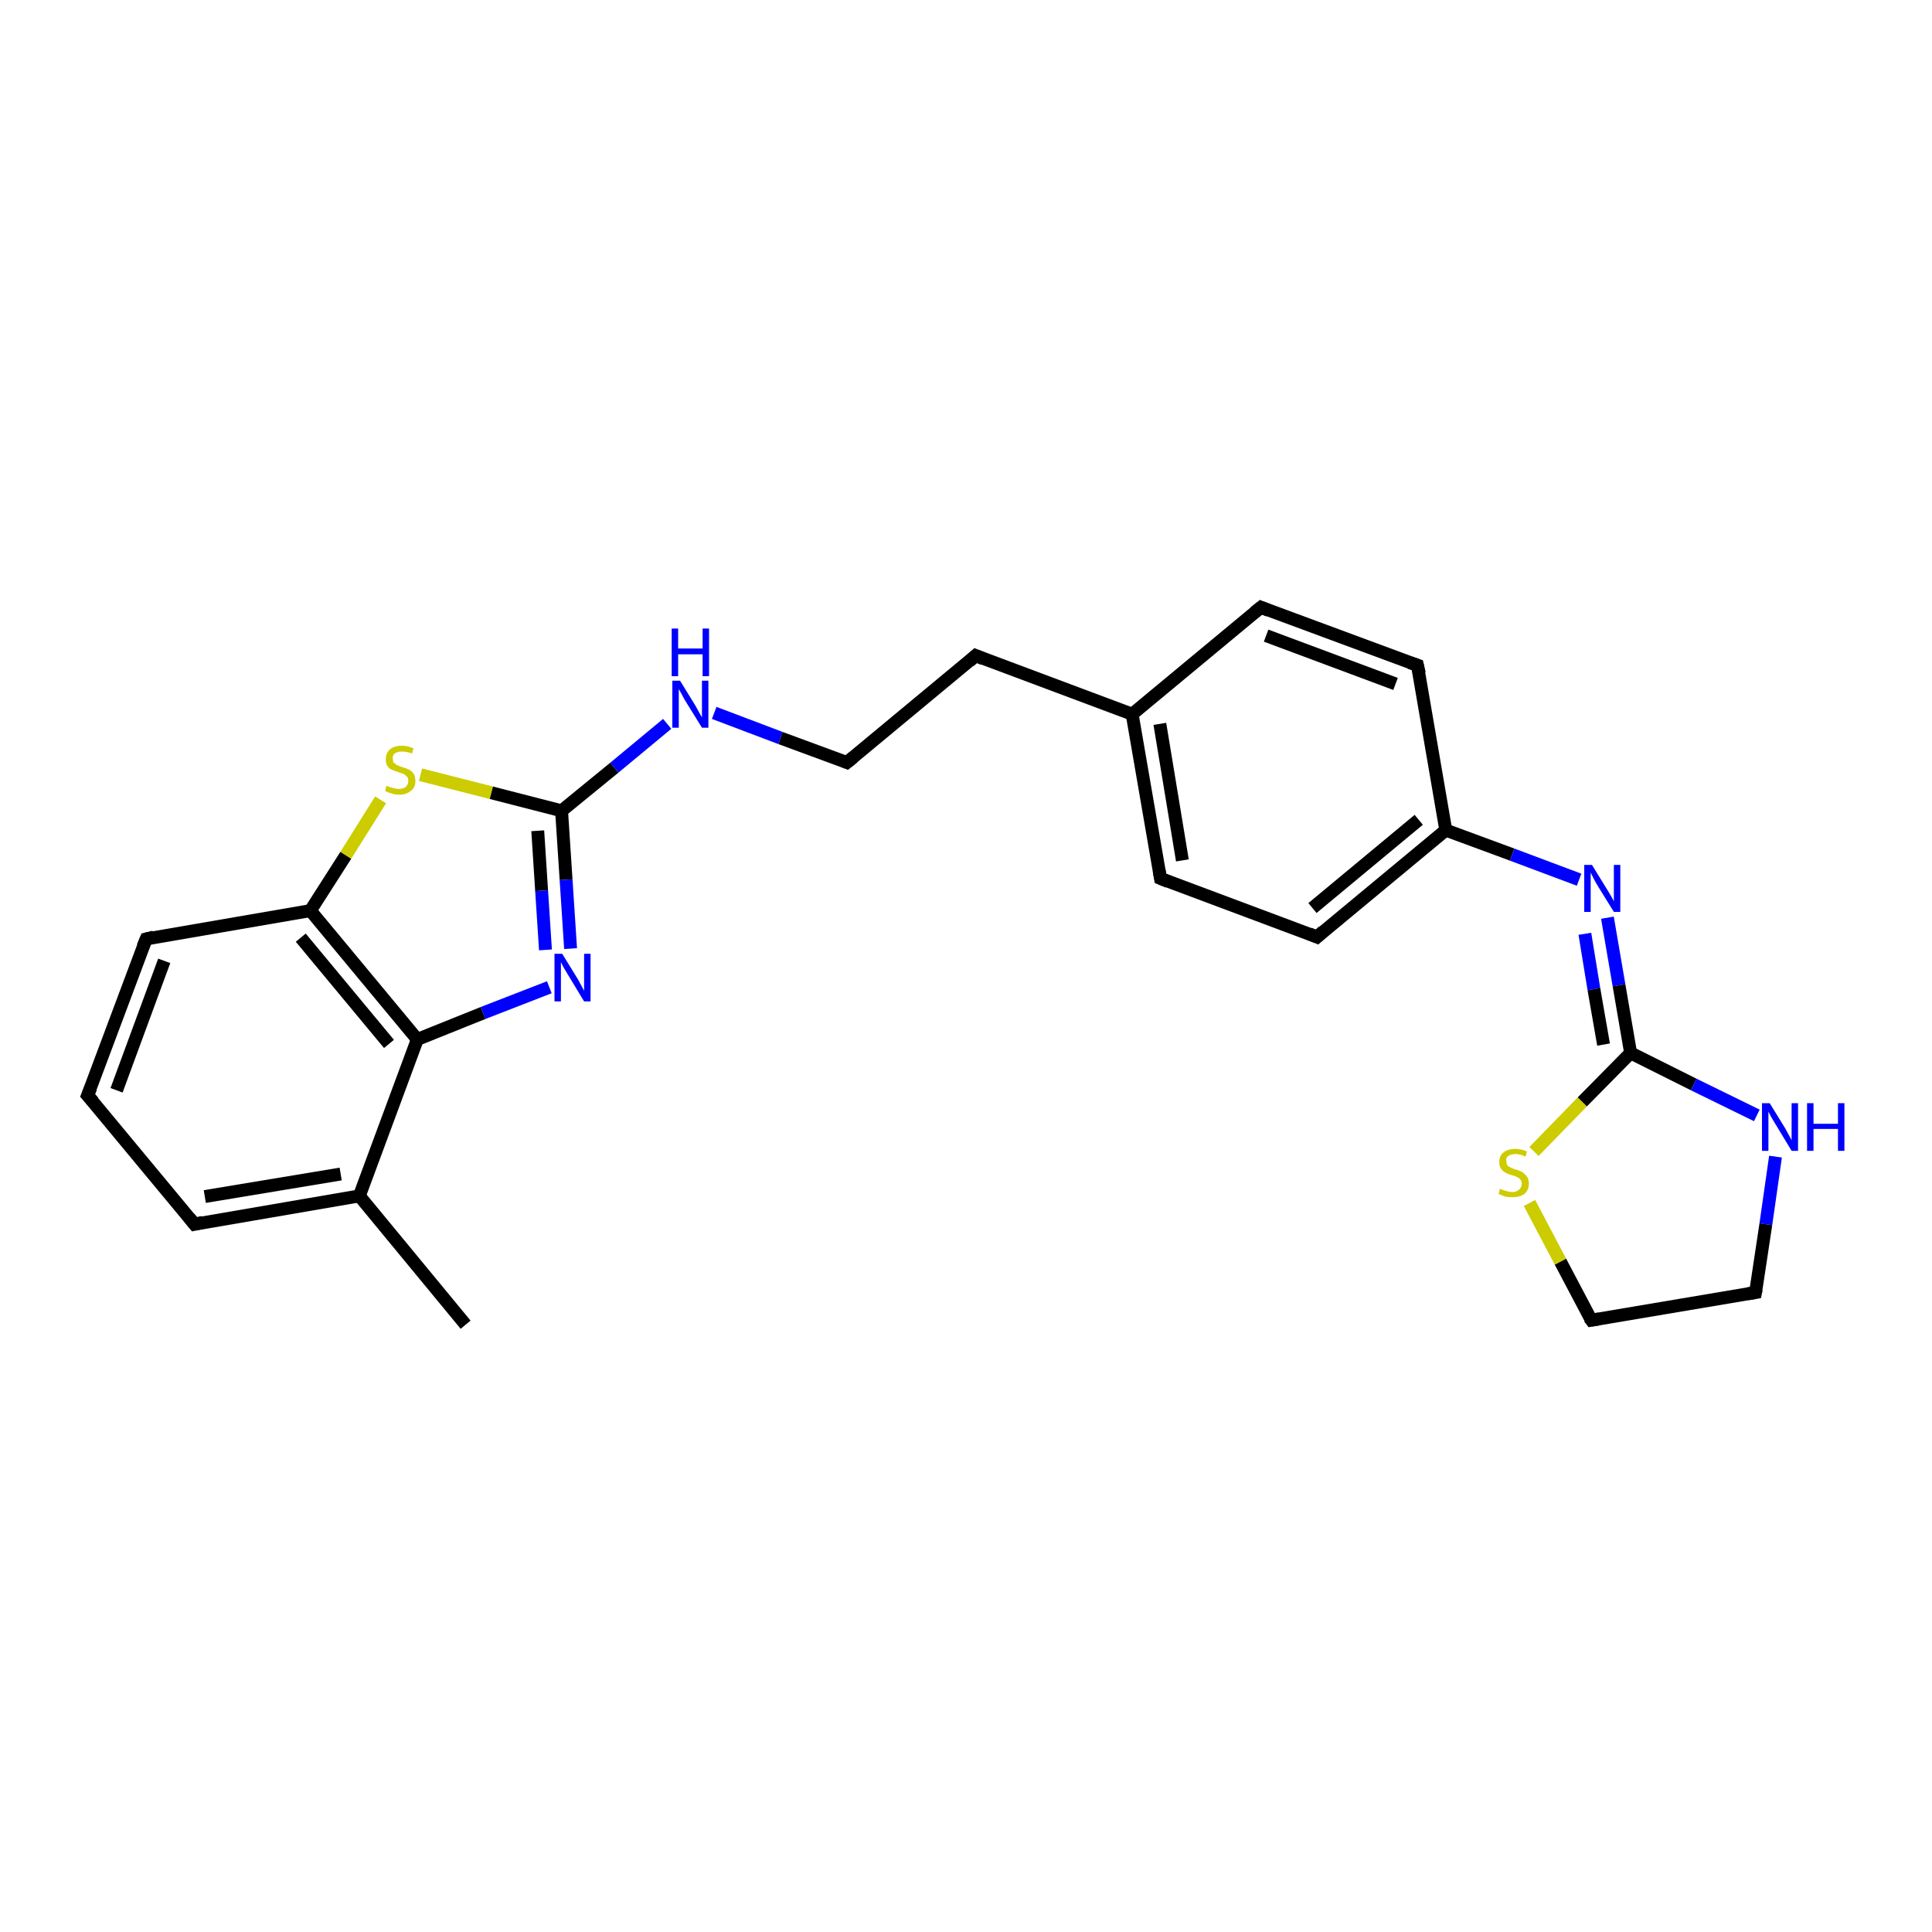 <?xml version='1.0' encoding='iso-8859-1'?>
<svg version='1.1' baseProfile='full'
              xmlns='http://www.w3.org/2000/svg'
                      xmlns:rdkit='http://www.rdkit.org/xml'
                      xmlns:xlink='http://www.w3.org/1999/xlink'
                  xml:space='preserve'
width='300px' height='300px' viewBox='0 0 300 300'>
<!-- END OF HEADER -->
<rect style='opacity:1.0;fill:#FFFFFF;stroke:none' width='300.0' height='300.0' x='0.0' y='0.0'> </rect>
<path class='bond-0 atom-0 atom-1' d='M 72.3,205.7 L 55.8,185.7' style='fill:none;fill-rule:evenodd;stroke:#000000;stroke-width:2.0px;stroke-linecap:butt;stroke-linejoin:miter;stroke-opacity:1' />
<path class='bond-1 atom-1 atom-2' d='M 55.8,185.7 L 30.2,190.1' style='fill:none;fill-rule:evenodd;stroke:#000000;stroke-width:2.0px;stroke-linecap:butt;stroke-linejoin:miter;stroke-opacity:1' />
<path class='bond-1 atom-1 atom-2' d='M 52.9,182.3 L 31.8,185.8' style='fill:none;fill-rule:evenodd;stroke:#000000;stroke-width:2.0px;stroke-linecap:butt;stroke-linejoin:miter;stroke-opacity:1' />
<path class='bond-2 atom-2 atom-3' d='M 30.2,190.1 L 13.6,170.1' style='fill:none;fill-rule:evenodd;stroke:#000000;stroke-width:2.0px;stroke-linecap:butt;stroke-linejoin:miter;stroke-opacity:1' />
<path class='bond-3 atom-3 atom-4' d='M 13.6,170.1 L 22.7,145.8' style='fill:none;fill-rule:evenodd;stroke:#000000;stroke-width:2.0px;stroke-linecap:butt;stroke-linejoin:miter;stroke-opacity:1' />
<path class='bond-3 atom-3 atom-4' d='M 18.1,169.3 L 25.5,149.2' style='fill:none;fill-rule:evenodd;stroke:#000000;stroke-width:2.0px;stroke-linecap:butt;stroke-linejoin:miter;stroke-opacity:1' />
<path class='bond-4 atom-4 atom-5' d='M 22.7,145.8 L 48.2,141.4' style='fill:none;fill-rule:evenodd;stroke:#000000;stroke-width:2.0px;stroke-linecap:butt;stroke-linejoin:miter;stroke-opacity:1' />
<path class='bond-5 atom-5 atom-6' d='M 48.2,141.4 L 53.7,132.8' style='fill:none;fill-rule:evenodd;stroke:#000000;stroke-width:2.0px;stroke-linecap:butt;stroke-linejoin:miter;stroke-opacity:1' />
<path class='bond-5 atom-5 atom-6' d='M 53.7,132.8 L 59.1,124.2' style='fill:none;fill-rule:evenodd;stroke:#CCCC00;stroke-width:2.0px;stroke-linecap:butt;stroke-linejoin:miter;stroke-opacity:1' />
<path class='bond-6 atom-6 atom-7' d='M 65.3,120.3 L 76.3,123.1' style='fill:none;fill-rule:evenodd;stroke:#CCCC00;stroke-width:2.0px;stroke-linecap:butt;stroke-linejoin:miter;stroke-opacity:1' />
<path class='bond-6 atom-6 atom-7' d='M 76.3,123.1 L 87.2,125.9' style='fill:none;fill-rule:evenodd;stroke:#000000;stroke-width:2.0px;stroke-linecap:butt;stroke-linejoin:miter;stroke-opacity:1' />
<path class='bond-7 atom-7 atom-8' d='M 87.2,125.9 L 95.4,119.2' style='fill:none;fill-rule:evenodd;stroke:#000000;stroke-width:2.0px;stroke-linecap:butt;stroke-linejoin:miter;stroke-opacity:1' />
<path class='bond-7 atom-7 atom-8' d='M 95.4,119.2 L 103.6,112.4' style='fill:none;fill-rule:evenodd;stroke:#0000FF;stroke-width:2.0px;stroke-linecap:butt;stroke-linejoin:miter;stroke-opacity:1' />
<path class='bond-8 atom-8 atom-9' d='M 110.9,110.7 L 121.2,114.6' style='fill:none;fill-rule:evenodd;stroke:#0000FF;stroke-width:2.0px;stroke-linecap:butt;stroke-linejoin:miter;stroke-opacity:1' />
<path class='bond-8 atom-8 atom-9' d='M 121.2,114.6 L 131.5,118.4' style='fill:none;fill-rule:evenodd;stroke:#000000;stroke-width:2.0px;stroke-linecap:butt;stroke-linejoin:miter;stroke-opacity:1' />
<path class='bond-9 atom-9 atom-10' d='M 131.5,118.4 L 151.5,101.8' style='fill:none;fill-rule:evenodd;stroke:#000000;stroke-width:2.0px;stroke-linecap:butt;stroke-linejoin:miter;stroke-opacity:1' />
<path class='bond-10 atom-10 atom-11' d='M 151.5,101.8 L 175.8,110.9' style='fill:none;fill-rule:evenodd;stroke:#000000;stroke-width:2.0px;stroke-linecap:butt;stroke-linejoin:miter;stroke-opacity:1' />
<path class='bond-11 atom-11 atom-12' d='M 175.8,110.9 L 180.2,136.4' style='fill:none;fill-rule:evenodd;stroke:#000000;stroke-width:2.0px;stroke-linecap:butt;stroke-linejoin:miter;stroke-opacity:1' />
<path class='bond-11 atom-11 atom-12' d='M 180.1,112.4 L 183.6,133.6' style='fill:none;fill-rule:evenodd;stroke:#000000;stroke-width:2.0px;stroke-linecap:butt;stroke-linejoin:miter;stroke-opacity:1' />
<path class='bond-12 atom-12 atom-13' d='M 180.2,136.4 L 204.5,145.5' style='fill:none;fill-rule:evenodd;stroke:#000000;stroke-width:2.0px;stroke-linecap:butt;stroke-linejoin:miter;stroke-opacity:1' />
<path class='bond-13 atom-13 atom-14' d='M 204.5,145.5 L 224.5,128.9' style='fill:none;fill-rule:evenodd;stroke:#000000;stroke-width:2.0px;stroke-linecap:butt;stroke-linejoin:miter;stroke-opacity:1' />
<path class='bond-13 atom-13 atom-14' d='M 203.8,141.0 L 220.3,127.3' style='fill:none;fill-rule:evenodd;stroke:#000000;stroke-width:2.0px;stroke-linecap:butt;stroke-linejoin:miter;stroke-opacity:1' />
<path class='bond-14 atom-14 atom-15' d='M 224.5,128.9 L 220.1,103.3' style='fill:none;fill-rule:evenodd;stroke:#000000;stroke-width:2.0px;stroke-linecap:butt;stroke-linejoin:miter;stroke-opacity:1' />
<path class='bond-15 atom-15 atom-16' d='M 220.1,103.3 L 195.8,94.3' style='fill:none;fill-rule:evenodd;stroke:#000000;stroke-width:2.0px;stroke-linecap:butt;stroke-linejoin:miter;stroke-opacity:1' />
<path class='bond-15 atom-15 atom-16' d='M 216.7,106.2 L 196.6,98.7' style='fill:none;fill-rule:evenodd;stroke:#000000;stroke-width:2.0px;stroke-linecap:butt;stroke-linejoin:miter;stroke-opacity:1' />
<path class='bond-16 atom-14 atom-17' d='M 224.5,128.9 L 234.8,132.7' style='fill:none;fill-rule:evenodd;stroke:#000000;stroke-width:2.0px;stroke-linecap:butt;stroke-linejoin:miter;stroke-opacity:1' />
<path class='bond-16 atom-14 atom-17' d='M 234.8,132.7 L 245.2,136.6' style='fill:none;fill-rule:evenodd;stroke:#0000FF;stroke-width:2.0px;stroke-linecap:butt;stroke-linejoin:miter;stroke-opacity:1' />
<path class='bond-17 atom-17 atom-18' d='M 249.6,142.5 L 251.4,153.0' style='fill:none;fill-rule:evenodd;stroke:#0000FF;stroke-width:2.0px;stroke-linecap:butt;stroke-linejoin:miter;stroke-opacity:1' />
<path class='bond-17 atom-17 atom-18' d='M 251.4,153.0 L 253.2,163.5' style='fill:none;fill-rule:evenodd;stroke:#000000;stroke-width:2.0px;stroke-linecap:butt;stroke-linejoin:miter;stroke-opacity:1' />
<path class='bond-17 atom-17 atom-18' d='M 246.1,145.0 L 247.5,153.6' style='fill:none;fill-rule:evenodd;stroke:#0000FF;stroke-width:2.0px;stroke-linecap:butt;stroke-linejoin:miter;stroke-opacity:1' />
<path class='bond-17 atom-17 atom-18' d='M 247.5,153.6 L 249.0,162.2' style='fill:none;fill-rule:evenodd;stroke:#000000;stroke-width:2.0px;stroke-linecap:butt;stroke-linejoin:miter;stroke-opacity:1' />
<path class='bond-18 atom-18 atom-19' d='M 253.2,163.5 L 263.0,168.4' style='fill:none;fill-rule:evenodd;stroke:#000000;stroke-width:2.0px;stroke-linecap:butt;stroke-linejoin:miter;stroke-opacity:1' />
<path class='bond-18 atom-18 atom-19' d='M 263.0,168.4 L 272.8,173.2' style='fill:none;fill-rule:evenodd;stroke:#0000FF;stroke-width:2.0px;stroke-linecap:butt;stroke-linejoin:miter;stroke-opacity:1' />
<path class='bond-19 atom-19 atom-20' d='M 275.7,179.6 L 274.2,190.1' style='fill:none;fill-rule:evenodd;stroke:#0000FF;stroke-width:2.0px;stroke-linecap:butt;stroke-linejoin:miter;stroke-opacity:1' />
<path class='bond-19 atom-19 atom-20' d='M 274.2,190.1 L 272.6,200.7' style='fill:none;fill-rule:evenodd;stroke:#000000;stroke-width:2.0px;stroke-linecap:butt;stroke-linejoin:miter;stroke-opacity:1' />
<path class='bond-20 atom-20 atom-21' d='M 272.6,200.7 L 247.1,205.0' style='fill:none;fill-rule:evenodd;stroke:#000000;stroke-width:2.0px;stroke-linecap:butt;stroke-linejoin:miter;stroke-opacity:1' />
<path class='bond-21 atom-21 atom-22' d='M 247.1,205.0 L 242.3,195.9' style='fill:none;fill-rule:evenodd;stroke:#000000;stroke-width:2.0px;stroke-linecap:butt;stroke-linejoin:miter;stroke-opacity:1' />
<path class='bond-21 atom-21 atom-22' d='M 242.3,195.9 L 237.5,186.8' style='fill:none;fill-rule:evenodd;stroke:#CCCC00;stroke-width:2.0px;stroke-linecap:butt;stroke-linejoin:miter;stroke-opacity:1' />
<path class='bond-22 atom-7 atom-23' d='M 87.2,125.9 L 87.9,136.6' style='fill:none;fill-rule:evenodd;stroke:#000000;stroke-width:2.0px;stroke-linecap:butt;stroke-linejoin:miter;stroke-opacity:1' />
<path class='bond-22 atom-7 atom-23' d='M 87.9,136.6 L 88.6,147.3' style='fill:none;fill-rule:evenodd;stroke:#0000FF;stroke-width:2.0px;stroke-linecap:butt;stroke-linejoin:miter;stroke-opacity:1' />
<path class='bond-22 atom-7 atom-23' d='M 83.5,129.0 L 84.1,138.3' style='fill:none;fill-rule:evenodd;stroke:#000000;stroke-width:2.0px;stroke-linecap:butt;stroke-linejoin:miter;stroke-opacity:1' />
<path class='bond-22 atom-7 atom-23' d='M 84.1,138.3 L 84.7,147.5' style='fill:none;fill-rule:evenodd;stroke:#0000FF;stroke-width:2.0px;stroke-linecap:butt;stroke-linejoin:miter;stroke-opacity:1' />
<path class='bond-23 atom-23 atom-24' d='M 85.3,153.3 L 75.0,157.3' style='fill:none;fill-rule:evenodd;stroke:#0000FF;stroke-width:2.0px;stroke-linecap:butt;stroke-linejoin:miter;stroke-opacity:1' />
<path class='bond-23 atom-23 atom-24' d='M 75.0,157.3 L 64.8,161.4' style='fill:none;fill-rule:evenodd;stroke:#000000;stroke-width:2.0px;stroke-linecap:butt;stroke-linejoin:miter;stroke-opacity:1' />
<path class='bond-24 atom-24 atom-1' d='M 64.8,161.4 L 55.8,185.7' style='fill:none;fill-rule:evenodd;stroke:#000000;stroke-width:2.0px;stroke-linecap:butt;stroke-linejoin:miter;stroke-opacity:1' />
<path class='bond-25 atom-24 atom-5' d='M 64.8,161.4 L 48.2,141.4' style='fill:none;fill-rule:evenodd;stroke:#000000;stroke-width:2.0px;stroke-linecap:butt;stroke-linejoin:miter;stroke-opacity:1' />
<path class='bond-25 atom-24 atom-5' d='M 60.4,162.1 L 46.7,145.6' style='fill:none;fill-rule:evenodd;stroke:#000000;stroke-width:2.0px;stroke-linecap:butt;stroke-linejoin:miter;stroke-opacity:1' />
<path class='bond-26 atom-16 atom-11' d='M 195.8,94.3 L 175.8,110.9' style='fill:none;fill-rule:evenodd;stroke:#000000;stroke-width:2.0px;stroke-linecap:butt;stroke-linejoin:miter;stroke-opacity:1' />
<path class='bond-27 atom-22 atom-18' d='M 238.2,178.8 L 245.7,171.1' style='fill:none;fill-rule:evenodd;stroke:#CCCC00;stroke-width:2.0px;stroke-linecap:butt;stroke-linejoin:miter;stroke-opacity:1' />
<path class='bond-27 atom-22 atom-18' d='M 245.7,171.1 L 253.2,163.5' style='fill:none;fill-rule:evenodd;stroke:#000000;stroke-width:2.0px;stroke-linecap:butt;stroke-linejoin:miter;stroke-opacity:1' />
<path d='M 31.5,189.8 L 30.2,190.1 L 29.4,189.1' style='fill:none;stroke:#000000;stroke-width:2.0px;stroke-linecap:butt;stroke-linejoin:miter;stroke-opacity:1;' />
<path d='M 14.5,171.1 L 13.6,170.1 L 14.1,168.9' style='fill:none;stroke:#000000;stroke-width:2.0px;stroke-linecap:butt;stroke-linejoin:miter;stroke-opacity:1;' />
<path d='M 22.2,147.0 L 22.7,145.8 L 23.9,145.5' style='fill:none;stroke:#000000;stroke-width:2.0px;stroke-linecap:butt;stroke-linejoin:miter;stroke-opacity:1;' />
<path d='M 131.0,118.2 L 131.5,118.4 L 132.5,117.6' style='fill:none;stroke:#000000;stroke-width:2.0px;stroke-linecap:butt;stroke-linejoin:miter;stroke-opacity:1;' />
<path d='M 150.5,102.7 L 151.5,101.8 L 152.7,102.3' style='fill:none;stroke:#000000;stroke-width:2.0px;stroke-linecap:butt;stroke-linejoin:miter;stroke-opacity:1;' />
<path d='M 180.0,135.2 L 180.2,136.4 L 181.4,136.9' style='fill:none;stroke:#000000;stroke-width:2.0px;stroke-linecap:butt;stroke-linejoin:miter;stroke-opacity:1;' />
<path d='M 203.3,145.0 L 204.5,145.5 L 205.5,144.6' style='fill:none;stroke:#000000;stroke-width:2.0px;stroke-linecap:butt;stroke-linejoin:miter;stroke-opacity:1;' />
<path d='M 220.4,104.6 L 220.1,103.3 L 218.9,102.9' style='fill:none;stroke:#000000;stroke-width:2.0px;stroke-linecap:butt;stroke-linejoin:miter;stroke-opacity:1;' />
<path d='M 197.0,94.8 L 195.8,94.3 L 194.8,95.1' style='fill:none;stroke:#000000;stroke-width:2.0px;stroke-linecap:butt;stroke-linejoin:miter;stroke-opacity:1;' />
<path d='M 272.7,200.2 L 272.6,200.7 L 271.4,200.9' style='fill:none;stroke:#000000;stroke-width:2.0px;stroke-linecap:butt;stroke-linejoin:miter;stroke-opacity:1;' />
<path d='M 248.3,204.8 L 247.1,205.0 L 246.8,204.6' style='fill:none;stroke:#000000;stroke-width:2.0px;stroke-linecap:butt;stroke-linejoin:miter;stroke-opacity:1;' />
<path class='atom-6' d='M 60.0 122.0
Q 60.1 122.1, 60.5 122.2
Q 60.8 122.3, 61.2 122.4
Q 61.6 122.5, 61.9 122.5
Q 62.6 122.5, 63.0 122.2
Q 63.4 121.8, 63.4 121.3
Q 63.4 120.8, 63.2 120.6
Q 63.0 120.4, 62.7 120.2
Q 62.4 120.1, 61.9 119.9
Q 61.2 119.7, 60.8 119.5
Q 60.5 119.4, 60.2 119.0
Q 59.9 118.6, 59.9 117.9
Q 59.9 117.0, 60.5 116.4
Q 61.2 115.8, 62.4 115.8
Q 63.3 115.8, 64.2 116.2
L 64.0 117.0
Q 63.1 116.7, 62.4 116.7
Q 61.7 116.7, 61.3 117.0
Q 60.9 117.3, 61.0 117.8
Q 61.0 118.2, 61.1 118.4
Q 61.4 118.6, 61.6 118.8
Q 61.9 118.9, 62.4 119.1
Q 63.1 119.3, 63.5 119.5
Q 63.9 119.7, 64.2 120.1
Q 64.5 120.5, 64.5 121.3
Q 64.5 122.3, 63.8 122.8
Q 63.1 123.4, 62.0 123.4
Q 61.3 123.4, 60.8 123.2
Q 60.3 123.1, 59.8 122.8
L 60.0 122.0
' fill='#CCCC00'/>
<path class='atom-8' d='M 105.6 105.7
L 108.0 109.6
Q 108.2 110.0, 108.6 110.7
Q 109.0 111.4, 109.0 111.4
L 109.0 105.7
L 110.0 105.7
L 110.0 113.0
L 109.0 113.0
L 106.4 108.8
Q 106.1 108.3, 105.8 107.7
Q 105.5 107.2, 105.4 107.0
L 105.4 113.0
L 104.4 113.0
L 104.4 105.7
L 105.6 105.7
' fill='#0000FF'/>
<path class='atom-8' d='M 104.3 97.6
L 105.3 97.6
L 105.3 100.7
L 109.1 100.7
L 109.1 97.6
L 110.1 97.6
L 110.1 105.0
L 109.1 105.0
L 109.1 101.6
L 105.3 101.6
L 105.3 105.0
L 104.3 105.0
L 104.3 97.6
' fill='#0000FF'/>
<path class='atom-17' d='M 247.2 134.3
L 249.6 138.2
Q 249.8 138.5, 250.2 139.2
Q 250.6 139.9, 250.6 140.0
L 250.6 134.3
L 251.6 134.3
L 251.6 141.6
L 250.6 141.6
L 248.0 137.4
Q 247.7 136.9, 247.4 136.3
Q 247.1 135.7, 247.0 135.5
L 247.0 141.6
L 246.0 141.6
L 246.0 134.3
L 247.2 134.3
' fill='#0000FF'/>
<path class='atom-19' d='M 274.8 171.3
L 277.2 175.2
Q 277.4 175.6, 277.8 176.3
Q 278.2 177.0, 278.2 177.1
L 278.2 171.3
L 279.2 171.3
L 279.2 178.7
L 278.2 178.7
L 275.6 174.4
Q 275.3 173.9, 275.0 173.4
Q 274.7 172.8, 274.6 172.6
L 274.6 178.7
L 273.6 178.7
L 273.6 171.3
L 274.8 171.3
' fill='#0000FF'/>
<path class='atom-19' d='M 280.6 171.3
L 281.6 171.3
L 281.6 174.5
L 285.4 174.5
L 285.4 171.3
L 286.4 171.3
L 286.4 178.7
L 285.4 178.7
L 285.4 175.3
L 281.6 175.3
L 281.6 178.7
L 280.6 178.7
L 280.6 171.3
' fill='#0000FF'/>
<path class='atom-22' d='M 232.9 184.6
Q 233.0 184.6, 233.4 184.8
Q 233.7 184.9, 234.1 185.0
Q 234.5 185.1, 234.8 185.1
Q 235.5 185.1, 235.9 184.7
Q 236.3 184.4, 236.3 183.8
Q 236.3 183.4, 236.1 183.2
Q 235.9 182.9, 235.6 182.8
Q 235.3 182.6, 234.8 182.5
Q 234.1 182.3, 233.8 182.1
Q 233.4 181.9, 233.1 181.5
Q 232.8 181.1, 232.8 180.5
Q 232.8 179.5, 233.4 179.0
Q 234.1 178.4, 235.3 178.4
Q 236.2 178.4, 237.1 178.8
L 236.9 179.6
Q 236.0 179.2, 235.4 179.2
Q 234.6 179.2, 234.2 179.5
Q 233.8 179.8, 233.9 180.3
Q 233.9 180.7, 234.1 181.0
Q 234.3 181.2, 234.6 181.3
Q 234.9 181.5, 235.4 181.6
Q 236.0 181.8, 236.4 182.0
Q 236.8 182.3, 237.1 182.7
Q 237.4 183.1, 237.4 183.8
Q 237.4 184.8, 236.7 185.4
Q 236.0 185.9, 234.9 185.9
Q 234.2 185.9, 233.7 185.8
Q 233.2 185.6, 232.7 185.4
L 232.9 184.6
' fill='#CCCC00'/>
<path class='atom-23' d='M 87.3 148.1
L 89.7 152.0
Q 89.9 152.4, 90.3 153.1
Q 90.7 153.8, 90.7 153.9
L 90.7 148.1
L 91.7 148.1
L 91.7 155.5
L 90.7 155.5
L 88.1 151.2
Q 87.8 150.7, 87.5 150.2
Q 87.2 149.6, 87.1 149.4
L 87.1 155.5
L 86.1 155.5
L 86.1 148.1
L 87.3 148.1
' fill='#0000FF'/>
</svg>
